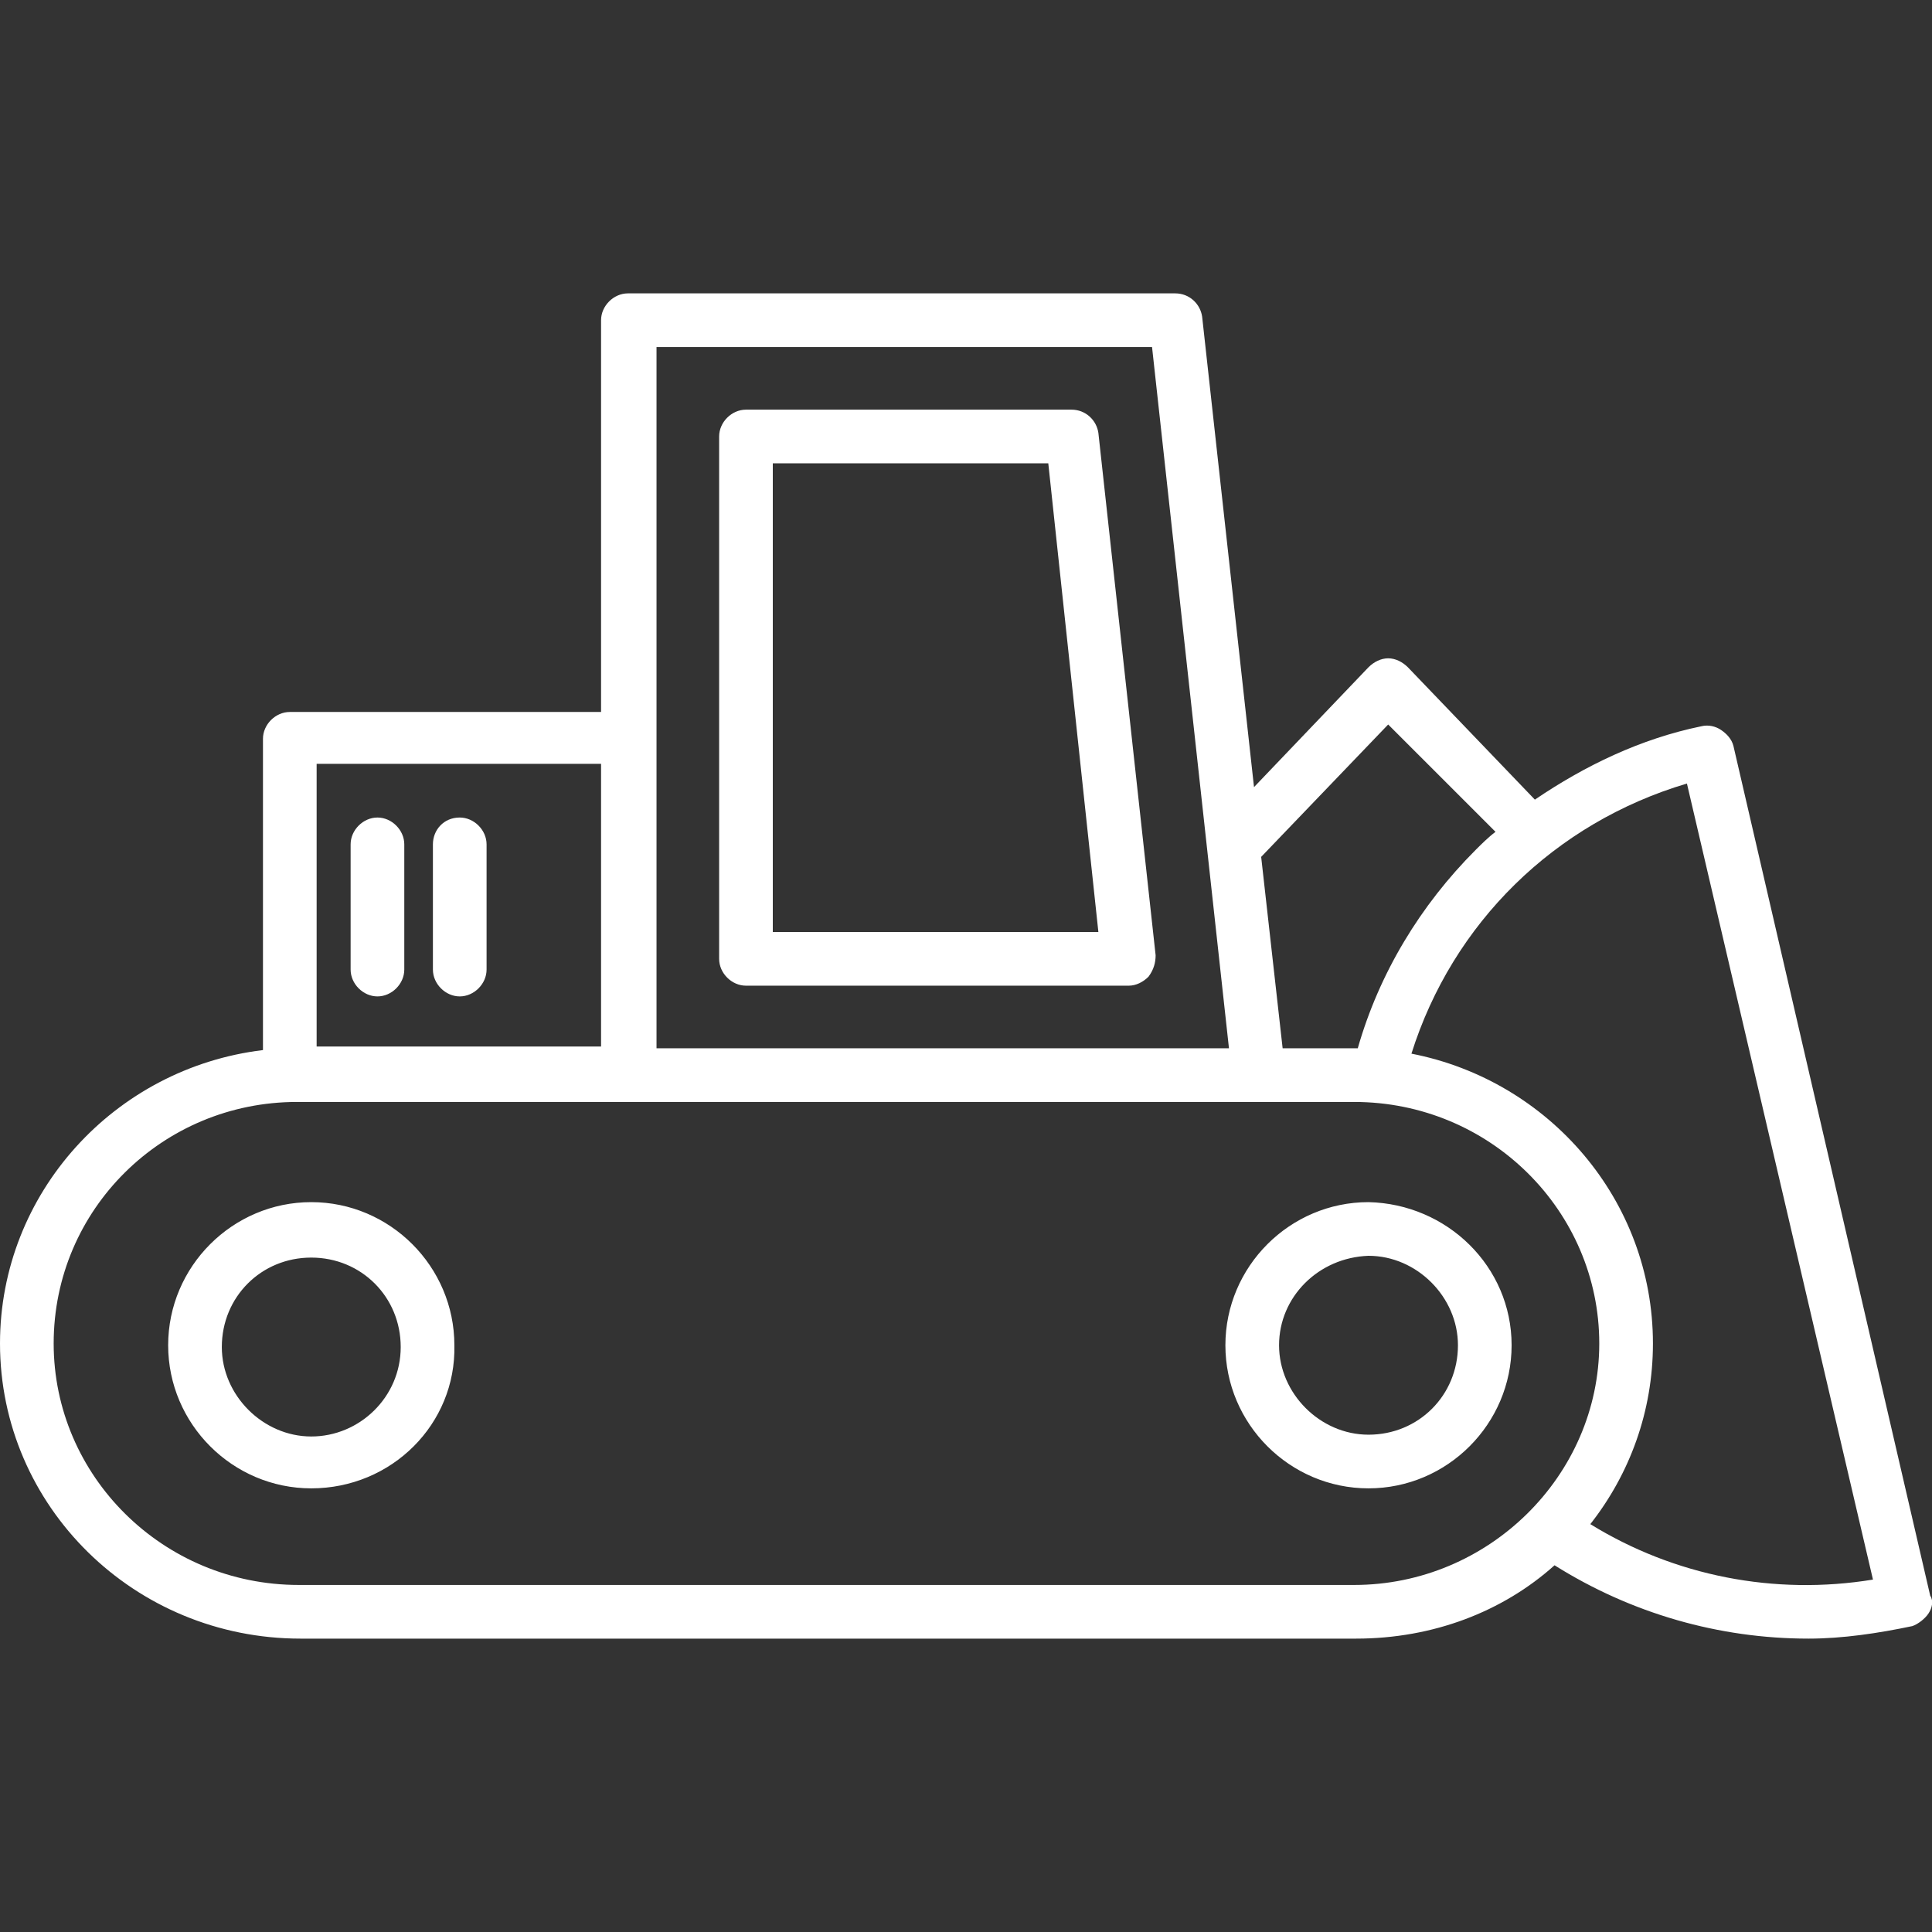 <?xml version="1.0" encoding="UTF-8"?> <!-- Generator: Adobe Illustrator 23.0.4, SVG Export Plug-In . SVG Version: 6.00 Build 0) --> <svg xmlns="http://www.w3.org/2000/svg" xmlns:xlink="http://www.w3.org/1999/xlink" id="Layer_1" x="0px" y="0px" viewBox="0 0 108 108" style="enable-background:new 0 0 108 108;" xml:space="preserve"><rect x="0" y="0" width="108" height="108" fill="#333333" stroke="none"/> <style type="text/css"> .st0{fill-rule:evenodd;clip-rule:evenodd;fill:#FFFFFF;} </style> <path class="st0" d="M107.8,90.2c-0.2,0.3-0.6,0.6-0.9,0.7c-1.9,0.4-3.9,0.7-5.8,0.7c-5,0-9.9-1.4-14.2-4.1 c-2.9,2.6-6.8,4.1-11.1,4.1h-59C7.5,91.6,0,84.2,0,75.1c0-8.4,6.4-15.4,14.7-16.4V41.3c0-0.8,0.7-1.5,1.5-1.5h17.4V17.9 c0-0.8,0.7-1.5,1.5-1.5h30.6c0.8,0,1.4,0.6,1.5,1.3L70.1,44l6.4-6.7c0.3-0.3,0.7-0.5,1.1-0.5c0,0,0,0,0,0c0.4,0,0.8,0.2,1.1,0.5 l7.1,7.4c2.8-1.9,5.9-3.4,9.3-4.1c0.4-0.1,0.8,0,1.1,0.2c0.3,0.2,0.6,0.5,0.7,0.9l11,47.5C108.1,89.5,108,89.9,107.8,90.2z M33.6,42.7H17.7v15.8h15.9V42.7z M64.4,19.4H36.7v39.2h32L64.4,19.4z M16.6,61.6C9.1,61.6,3,67.6,3,75.1c0,7.4,6.1,13.5,13.7,13.5 h59c7.5,0,13.7-6.1,13.7-13.5c0-7.4-6.1-13.5-13.7-13.5L16.6,61.6z M77.6,40.5l-7.1,7.4l1.2,10.7h4.1c0,0,0.1,0,0.1,0 c1.2-4.2,3.5-8,6.6-11.1c0.3-0.3,0.7-0.7,1.1-1L77.6,40.5z M94.3,43.8c-7.4,2.2-13.1,7.8-15.4,15.1c7.7,1.5,13.5,8.2,13.5,16.2 c0,3.8-1.3,7.3-3.5,10.1c4.7,2.9,10.3,4,15.8,3.1L94.3,43.8z M84.5,75.2c0,4.4-3.6,8-8,8c-4.4,0-8-3.6-8-8c0-4.4,3.6-8,8-8 C80.9,67.3,84.5,70.8,84.5,75.2z M71.5,75.2c0,2.7,2.3,5,5,5c2.8,0,5-2.2,5-5c0-2.7-2.3-5-5-5C73.7,70.3,71.5,72.5,71.5,75.2z M17.4,83.2c-4.4,0-8-3.6-8-8c0-4.4,3.6-8,8-8c4.4,0,8,3.6,8,8C25.5,79.6,21.9,83.2,17.4,83.2z M17.4,70.3c-2.8,0-5,2.2-5,5 c0,2.7,2.3,5,5,5s5-2.2,5-5C22.4,72.5,20.2,70.3,17.4,70.3z M41.7,22.9h18.2c0.8,0,1.4,0.6,1.5,1.3l3.2,29.2c0,0.4-0.1,0.8-0.4,1.2 c-0.3,0.3-0.7,0.5-1.1,0.5H41.7c-0.8,0-1.5-0.7-1.5-1.5V24.4C40.2,23.6,40.9,22.9,41.7,22.9z M43.2,52.1L43.2,52.1h18.2l-2.8-26.2 H43.2V52.1z M21.1,45.7c0.8,0,1.5,0.7,1.5,1.5v7c0,0.8-0.7,1.5-1.5,1.5c-0.8,0-1.5-0.7-1.5-1.5v-7C19.6,46.4,20.3,45.7,21.1,45.7z M25.7,45.7c0.8,0,1.5,0.7,1.5,1.5v7c0,0.8-0.7,1.5-1.5,1.5c-0.8,0-1.5-0.7-1.5-1.5v-7C24.2,46.4,24.8,45.7,25.7,45.7z"></path> </svg> 